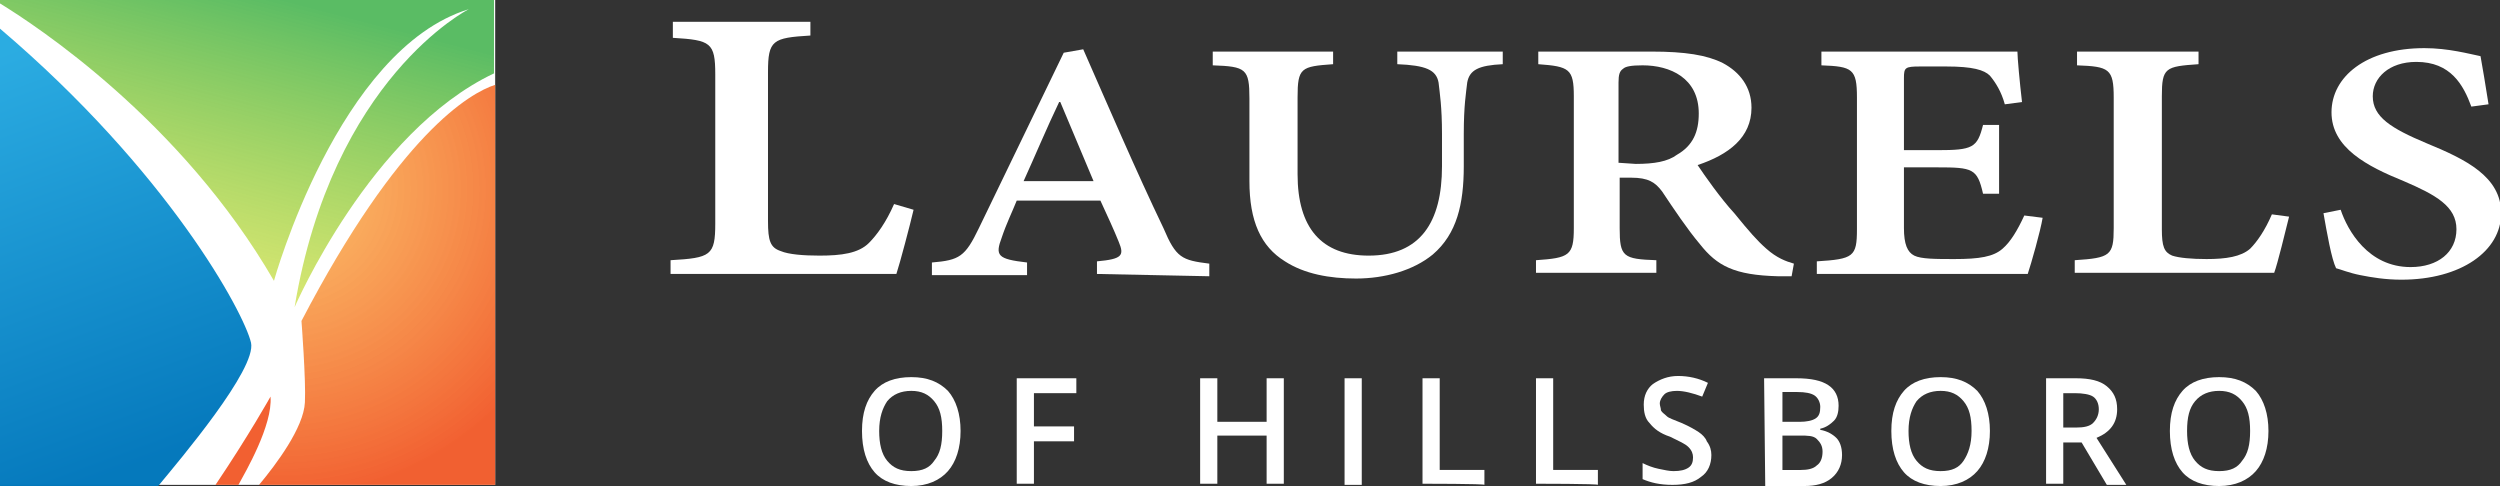 <?xml version="1.0" encoding="utf-8"?>
<!-- Generator: Adobe Illustrator 27.4.1, SVG Export Plug-In . SVG Version: 6.00 Build 0)  -->
<svg version="1.1" id="Layer_1" xmlns="http://www.w3.org/2000/svg" xmlns:xlink="http://www.w3.org/1999/xlink" x="0px" y="0px"
	 viewBox="0 0 218.1 42.4" style="enable-background:new 0 0 218.1 42.4;" xml:space="preserve">
<rect x="0" y="0" width="218.1" height="42.4" fill="#333333" stroke="none"/>
<style type="text/css">
	.st0{fill:#FFFFFF;}
	.st1{opacity:0.96;fill:#F15A29;enable-background:new    ;}
	.st2{fill:url(#SVGID_1_);}
	.st3{fill:url(#SVGID_00000154406357256184009410000003342474527995141039_);}
	.st4{opacity:0.96;fill:url(#SVGID_00000016794785161269141880000012499012745254508684_);enable-background:new    ;}
</style>
<path class="st0" d="M79.7,18.3c-0.3,1.3-1.2,4.7-1.5,5.6H58.5v-1.2c3.5-0.2,3.9-0.4,3.9-3.2v-13c0-2.8-0.4-3-3.7-3.2V1.9h12v1.2
	c-3.3,0.2-3.7,0.4-3.7,3.2v13c0,1.7,0.2,2.3,1.1,2.6c0.7,0.3,2,0.4,3.4,0.4c1.9,0,3.4-0.2,4.3-1.1c0.7-0.7,1.5-1.8,2.2-3.4
	L79.7,18.3L79.7,18.3z"/>
<path class="st0" d="M95.7,23.9v-1.1c2.2-0.2,2.4-0.5,1.9-1.7c-0.4-1-1-2.3-1.6-3.6h-7.3c-0.4,1-0.9,2-1.3,3.2
	c-0.6,1.6-0.4,1.9,2.2,2.2v1.1h-8.3v-1.1c2.4-0.2,2.9-0.5,4.1-3l7.4-15.3l1.7-0.3c2.2,5,4.6,10.6,7,15.6c1.1,2.6,1.6,2.8,4,3.1v1.1
	L95.7,23.9L95.7,23.9z M92.5,8.9h-0.1c-1.1,2.3-2.1,4.7-3.1,6.9h6.1L92.5,8.9z"/>
<path class="st0" d="M131.1,5.6c-2.1,0.1-2.9,0.5-3.1,1.6c-0.1,0.9-0.3,2-0.3,4.5v2.8c0,3.3-0.6,5.9-2.7,7.7
	c-1.7,1.4-4.2,2.1-6.7,2.1c-2.3,0-4.5-0.4-6.2-1.5c-2.1-1.3-3.1-3.5-3.1-7V8.6c0-2.6-0.3-2.8-3.2-2.9V4.5h10.5v1.1
	c-2.8,0.2-3.1,0.3-3.1,2.9v6.7c0,4.7,2.1,7.1,6.2,7.1c4.5,0,6.4-2.9,6.4-7.8v-2.8c0-2.4-0.2-3.6-0.3-4.5c-0.2-1.1-1.1-1.5-3.6-1.6
	V4.5h9.2L131.1,5.6L131.1,5.6z"/>
<path class="st0" d="M156.3,24.1c-0.4,0-0.8,0-1.2,0c-3.8-0.1-5.3-0.9-6.8-2.8c-1.1-1.3-2.3-3.1-3.3-4.6c-0.6-0.8-1.2-1.2-2.7-1.2
	h-1v4.4c0,2.5,0.3,2.7,3.2,2.8v1.1h-10.5v-1.1c2.9-0.2,3.3-0.4,3.3-2.8V8.4c0-2.4-0.4-2.6-3.1-2.8V4.5h9.9c2.9,0,4.8,0.3,6.2,1
	c1.5,0.8,2.5,2.1,2.5,3.9c0,2.6-2,4.1-4.7,5c0.6,0.9,2,2.9,3.2,4.2c1.3,1.6,2,2.4,2.8,3.1c0.9,0.8,1.7,1.1,2.4,1.3L156.3,24.1
	L156.3,24.1z M142.7,14.3c1.6,0,2.8-0.2,3.6-0.8c1.4-0.8,1.9-2,1.9-3.6c0-3.1-2.5-4.2-4.9-4.2c-1,0-1.5,0.1-1.7,0.3
	c-0.3,0.2-0.4,0.5-0.4,1.2v7L142.7,14.3L142.7,14.3z"/>
<path class="st0" d="M178.2,19c-0.2,1.2-1,4-1.3,4.9h-18.4v-1.1c3.2-0.2,3.5-0.4,3.5-2.8V8.5c0-2.5-0.4-2.7-3.1-2.8V4.5H176
	c0,0.5,0.2,2.7,0.4,4.4l-1.5,0.2c-0.3-1.1-0.8-1.9-1.3-2.5c-0.5-0.5-1.5-0.8-3.8-0.8h-2.3c-1.3,0-1.4,0.1-1.4,1v6.3h2.9
	c3.1,0,3.5-0.2,4-2.2h1.4v6H173c-0.5-2.2-0.9-2.3-4-2.3h-2.9v5.3c0,1.4,0.3,2.1,0.9,2.4c0.6,0.3,1.9,0.3,3.5,0.3
	c2.2,0,3.4-0.2,4.2-0.9c0.7-0.6,1.3-1.6,1.9-2.9L178.2,19L178.2,19z"/>
<path class="st0" d="M199.7,18.9c-0.3,1.2-1,4.1-1.3,4.9H181v-1.1c3.1-0.2,3.4-0.4,3.4-2.8V8.5c0-2.5-0.4-2.7-3.2-2.8V4.5h10.6v1.1
	c-2.9,0.2-3.2,0.3-3.2,2.8V20c0,1.5,0.2,2,0.9,2.3c0.6,0.2,1.7,0.3,3,0.3c1.7,0,3-0.2,3.8-0.9c0.6-0.6,1.3-1.6,1.9-3L199.7,18.9
	L199.7,18.9z"/>
<path class="st0" d="M215.6,9.3c-0.7-1.9-1.8-3.9-4.8-3.9c-2.4,0-3.8,1.4-3.8,3c0,1.8,1.6,2.8,4.7,4.1c3.4,1.4,6.5,2.9,6.5,6.1
	c0,3.3-3.5,5.8-8.7,5.8c-1.4,0-2.6-0.2-3.6-0.4c-1-0.2-1.7-0.5-2.1-0.6c-0.4-0.8-0.8-3.1-1.1-4.8l1.5-0.3c0.6,1.8,2.4,5,6.1,5
	c2.4,0,4-1.3,4-3.3s-1.8-3-4.6-4.2c-3.2-1.3-6.3-2.9-6.3-6s3-5.6,8.1-5.6c2.1,0,3.9,0.5,4.9,0.7c0.2,1.1,0.4,2.3,0.7,4.2L215.6,9.3
	L215.6,9.3z"/>
<path class="st0" d="M83.8,37.6c0,1.5-0.4,2.7-1.1,3.5s-1.8,1.3-3.2,1.3s-2.5-0.4-3.2-1.2s-1.1-2-1.1-3.6s0.4-2.7,1.1-3.5
	s1.8-1.2,3.2-1.2s2.4,0.4,3.2,1.2C83.4,34.9,83.8,36.1,83.8,37.6L83.8,37.6z M76.7,37.6c0,1.1,0.2,2,0.7,2.6
	c0.5,0.6,1.1,0.9,2.1,0.9s1.6-0.3,2-0.9c0.5-0.6,0.7-1.4,0.7-2.6s-0.2-2-0.7-2.6c-0.5-0.6-1.1-0.9-2-0.9s-1.6,0.3-2.1,0.9
	C77,35.6,76.7,36.4,76.7,37.6L76.7,37.6z"/>
<path class="st0" d="M90.2,42.2h-1.5V33h5.2v1.3h-3.7v2.9h3.5v1.3h-3.5L90.2,42.2L90.2,42.2z"/>
<path class="st0" d="M112,42.2h-1.5v-4.2h-4.3v4.2h-1.5V33h1.5v3.8h4.3V33h1.5C112,33,112,42.2,112,42.2z"/>
<path class="st0" d="M117.3,42.2V33h1.5v9.3H117.3z"/>
<path class="st0" d="M124.1,42.2V33h1.5v8h3.9v1.3C129.6,42.2,124.1,42.2,124.1,42.2z"/>
<path class="st0" d="M134,42.2V33h1.5v8h3.9v1.3C139.5,42.2,134,42.2,134,42.2z"/>
<path class="st0" d="M149.3,39.7c0,0.8-0.3,1.5-0.9,1.9c-0.6,0.5-1.4,0.7-2.5,0.7s-1.9-0.2-2.6-0.5v-1.4c0.4,0.2,0.9,0.4,1.4,0.5
	c0.5,0.1,0.9,0.2,1.3,0.2c0.6,0,1-0.1,1.3-0.3c0.3-0.2,0.4-0.5,0.4-0.9c0-0.3-0.1-0.6-0.4-0.9s-0.8-0.5-1.6-0.9
	c-0.9-0.3-1.4-0.7-1.8-1.2c-0.4-0.4-0.5-1-0.5-1.6c0-0.8,0.3-1.4,0.8-1.8c0.6-0.4,1.3-0.7,2.2-0.7s1.8,0.2,2.6,0.6l-0.5,1.2
	c-0.8-0.3-1.6-0.5-2.2-0.5c-0.5,0-0.9,0.1-1.1,0.3s-0.4,0.5-0.4,0.8c0,0.2,0.1,0.4,0.1,0.6c0.1,0.2,0.3,0.3,0.5,0.5
	c0.2,0.2,0.6,0.3,1.3,0.6c0.7,0.3,1.2,0.6,1.5,0.8s0.6,0.5,0.7,0.8C149.2,38.9,149.3,39.3,149.3,39.7L149.3,39.7z"/>
<path class="st0" d="M153.9,33h2.8c1.3,0,2.2,0.2,2.8,0.6c0.6,0.4,0.9,1,0.9,1.8c0,0.5-0.1,1-0.4,1.3s-0.7,0.6-1.2,0.7v0.1
	c0.6,0.1,1.1,0.4,1.4,0.7s0.5,0.8,0.5,1.5c0,0.8-0.3,1.5-0.9,2s-1.4,0.7-2.4,0.7h-3.4L153.9,33L153.9,33z M155.5,36.8h1.5
	c0.6,0,1.1-0.1,1.4-0.3s0.4-0.5,0.4-1c0-0.4-0.2-0.8-0.5-1c-0.3-0.2-0.8-0.3-1.5-0.3h-1.3L155.5,36.8L155.5,36.8z M155.5,38V41h1.6
	c0.6,0,1.1-0.1,1.4-0.4c0.3-0.2,0.5-0.6,0.5-1.2c0-0.5-0.2-0.8-0.5-1.1S157.7,38,157,38H155.5L155.5,38z"/>
<path class="st0" d="M173.6,37.6c0,1.5-0.4,2.7-1.1,3.5s-1.8,1.3-3.2,1.3s-2.5-0.4-3.2-1.2s-1.1-2-1.1-3.6s0.4-2.7,1.1-3.5
	s1.8-1.2,3.2-1.2s2.4,0.4,3.2,1.2C173.2,34.9,173.6,36.1,173.6,37.6L173.6,37.6z M166.5,37.6c0,1.1,0.2,2,0.7,2.6s1.1,0.9,2.1,0.9
	s1.6-0.3,2-0.9s0.7-1.4,0.7-2.6s-0.2-2-0.7-2.6c-0.5-0.6-1.1-0.9-2-0.9s-1.6,0.3-2.1,0.9C166.8,35.6,166.5,36.4,166.5,37.6
	L166.5,37.6z"/>
<path class="st0" d="M180,38.5v3.7h-1.5V33h2.6c1.2,0,2.1,0.2,2.7,0.7c0.6,0.5,0.9,1.1,0.9,2c0,1.2-0.6,2-1.8,2.5l2.6,4.1h-1.7
	l-2.2-3.7H180L180,38.5z M180,37.3h1.1c0.7,0,1.2-0.1,1.5-0.4s0.5-0.7,0.5-1.2s-0.2-0.9-0.5-1.1s-0.9-0.3-1.6-0.3h-1L180,37.3
	L180,37.3z"/>
<path class="st0" d="M197.9,37.6c0,1.5-0.4,2.7-1.1,3.5s-1.8,1.3-3.2,1.3s-2.5-0.4-3.2-1.2s-1.1-2-1.1-3.6s0.4-2.7,1.1-3.5
	s1.8-1.2,3.2-1.2s2.4,0.4,3.2,1.2C197.5,34.9,197.9,36.1,197.9,37.6L197.9,37.6z M190.8,37.6c0,1.1,0.2,2,0.7,2.6s1.1,0.9,2.1,0.9
	s1.6-0.3,2-0.9c0.5-0.6,0.7-1.4,0.7-2.6s-0.2-2-0.7-2.6c-0.5-0.6-1.1-0.9-2-0.9s-1.6,0.3-2.1,0.9C191,35.6,190.8,36.4,190.8,37.6
	L190.8,37.6z"/>
<rect class="st0" width="43.2" height="42.3"/>
<path class="st1" d="M23.6,34.6c0,0-1.9,3.4-4.8,7.7h2C21.4,41.2,23.8,37.1,23.6,34.6z"/>
<linearGradient id="SVGID_1_" gradientUnits="userSpaceOnUse" x1="22.9" y1="45.27" x2="14.82" y2="14.28" gradientTransform="matrix(1 0 0 -1 0 43.46)">
	<stop  offset="4.000000e-02" style="stop-color:#57BB61;stop-opacity:0.98"/>
	<stop  offset="1" style="stop-color:#DBE120;stop-opacity:0.6"/>
</linearGradient>
<path class="st2" d="M23.9,24.5c0,0,5.6-20.2,17-23.7c0,0-11.9,6-15.2,26c0,0,6.6-15.3,17.4-20.4V0H0v0.3
	C3.1,2.2,15.8,10.5,23.9,24.5z"/>
<linearGradient id="SVGID_00000079456966602837170850000013202152696564196507_" gradientUnits="userSpaceOnUse" x1="12.543" y1="3.101" x2="-7.217" y2="56.391" gradientTransform="matrix(1 0 0 -1 0 43.46)">
	<stop  offset="0" style="stop-color:#0076BB;stop-opacity:0.98"/>
	<stop  offset="0.66" style="stop-color:#27AAE1;stop-opacity:0.98"/>
</linearGradient>
<path style="fill:url(#SVGID_00000079456966602837170850000013202152696564196507_);" d="M21.9,29.9C21.3,27.3,14.7,15,0,2.5v39.9
	h13.8C15.7,40.1,22.4,32.2,21.9,29.9L21.9,29.9z"/>
<radialGradient id="SVGID_00000180348772336563974940000002591653879368994711_" cx="24.51" cy="26.98" r="26.79" gradientTransform="matrix(1 0 0 -1 0 43.46)" gradientUnits="userSpaceOnUse">
	<stop  offset="0" style="stop-color:#FBB040;stop-opacity:0.8"/>
	<stop  offset="1" style="stop-color:#F15A29"/>
</radialGradient>
<path style="opacity:0.96;fill:url(#SVGID_00000180348772336563974940000002591653879368994711_);enable-background:new    ;" d="
	M43.2,7.4C41,8.1,34.8,11.7,26.3,28c0,0,0.4,5.2,0.3,7.1c-0.1,2.2-2.5,5.4-4,7.2h20.6L43.2,7.4L43.2,7.4z"/>
</svg>
